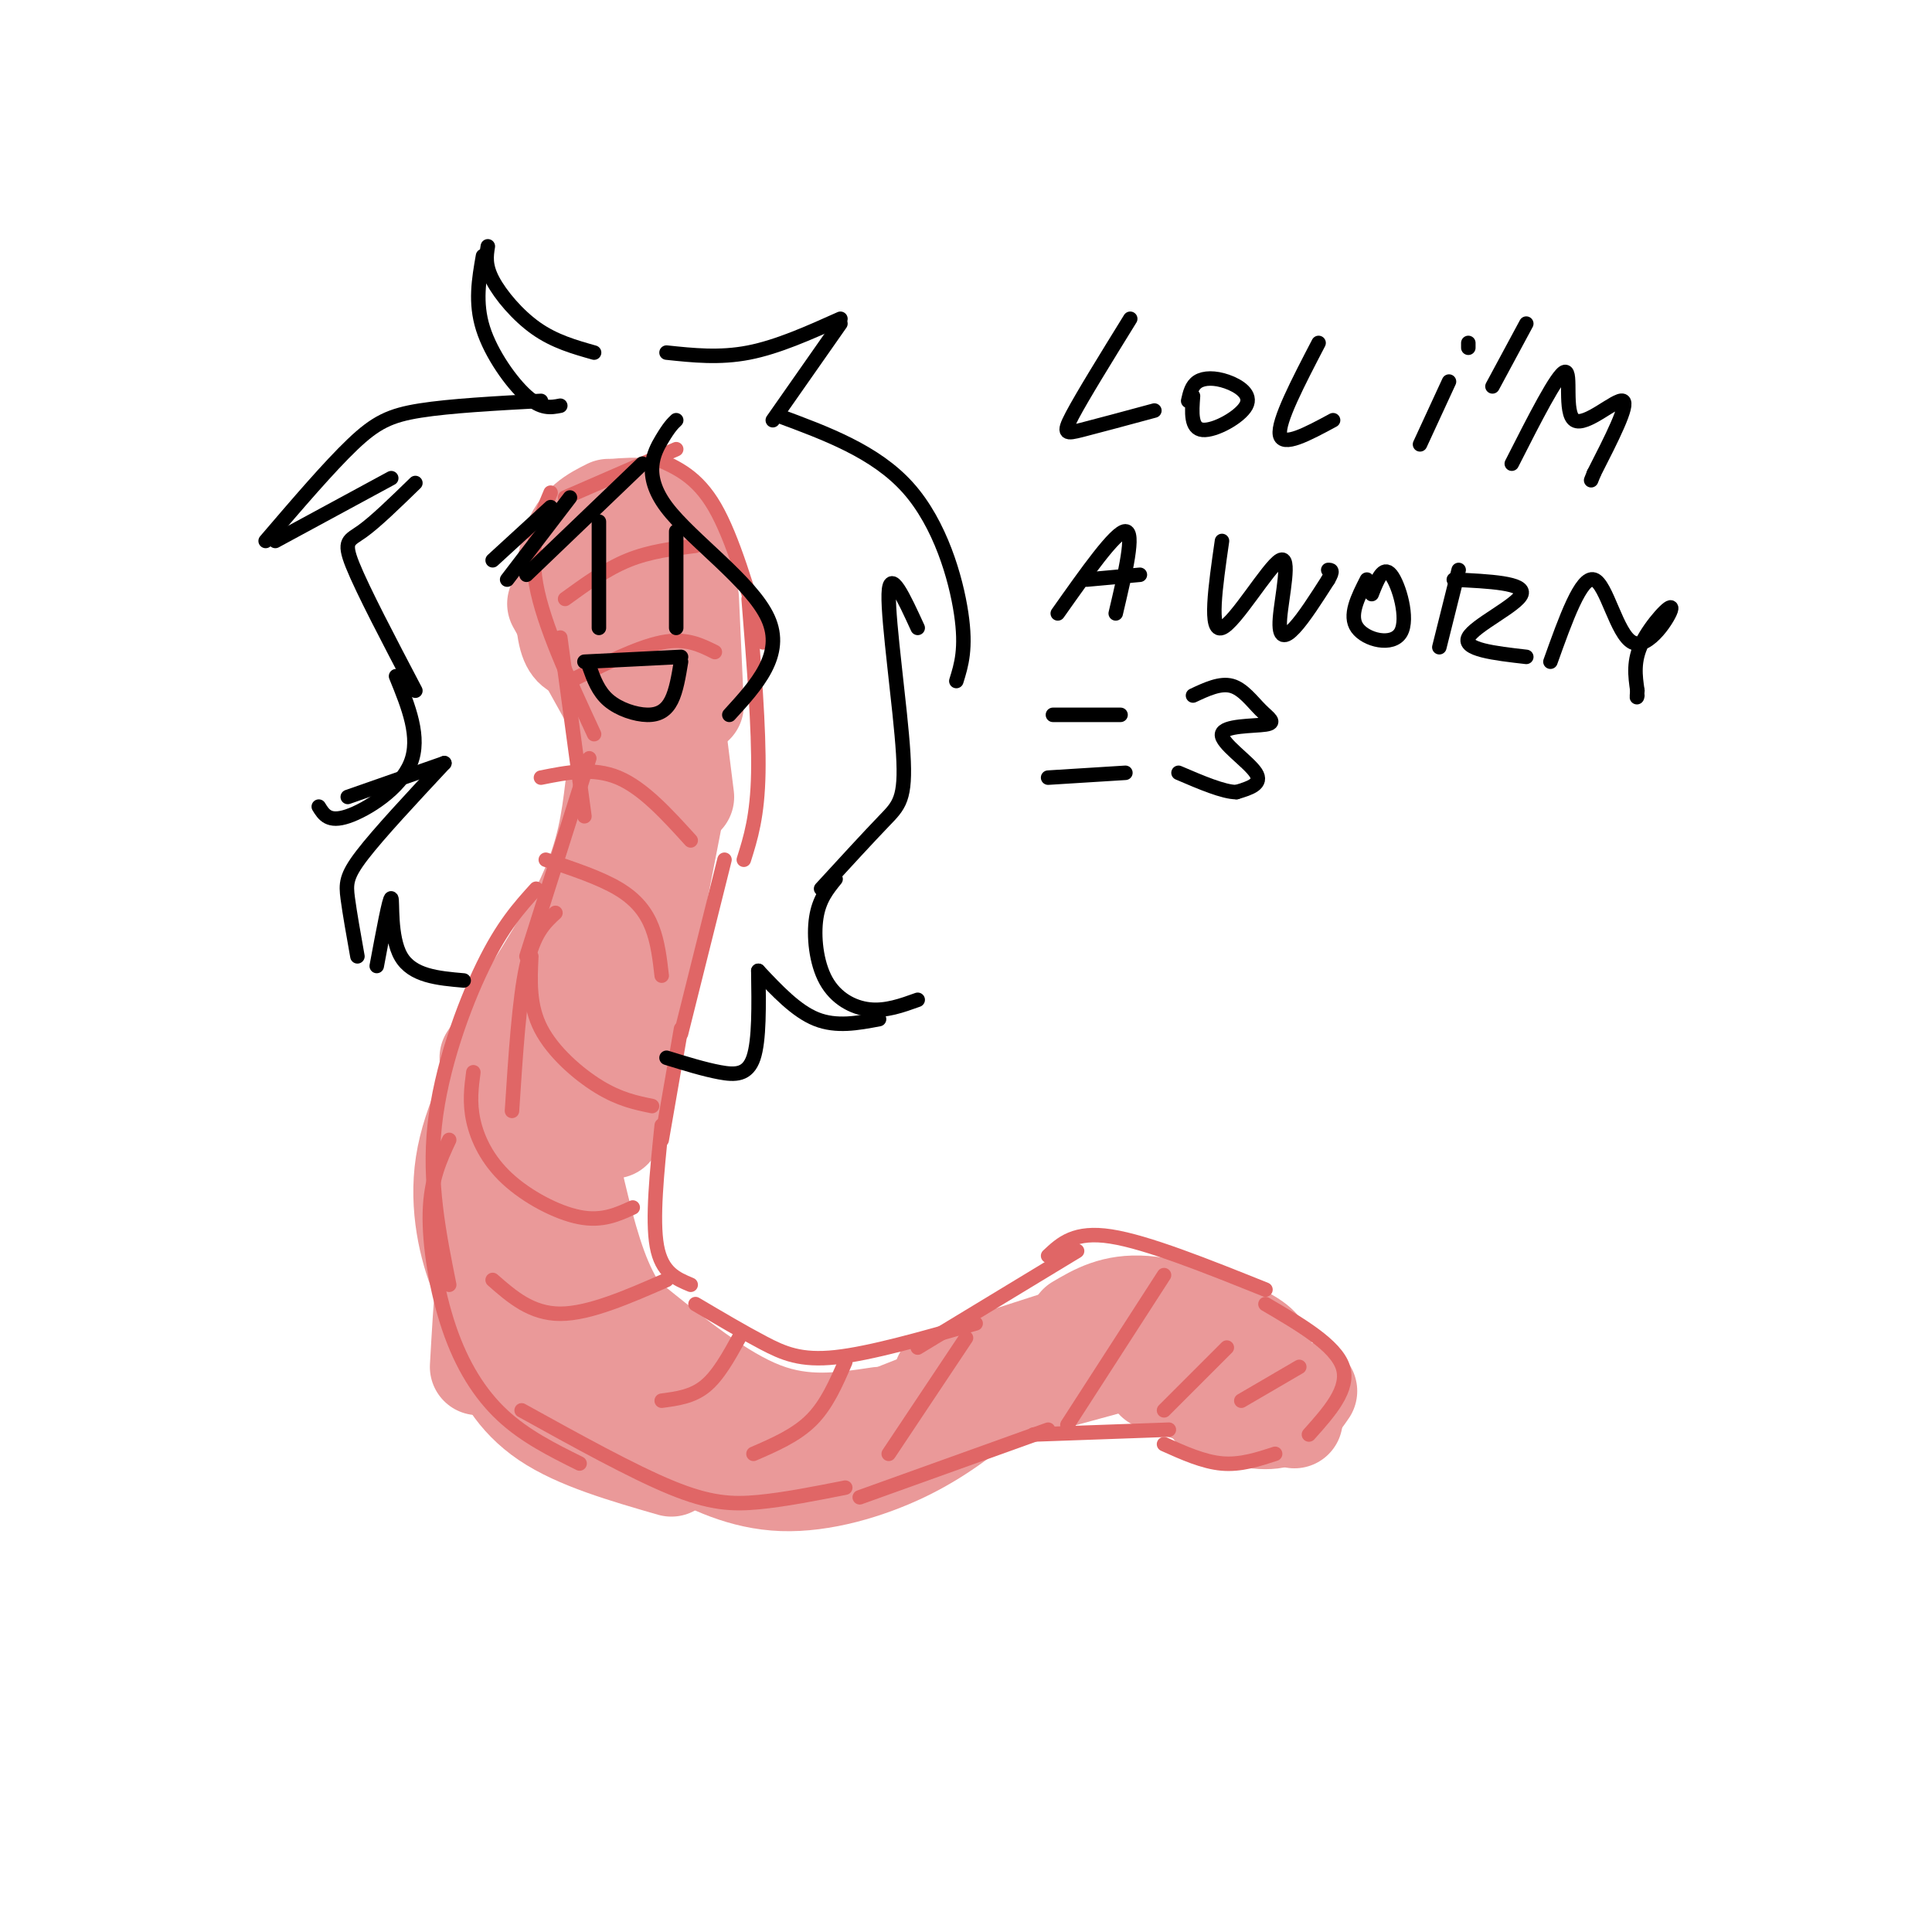 <svg viewBox='0 0 400 400' version='1.1' xmlns='http://www.w3.org/2000/svg' xmlns:xlink='http://www.w3.org/1999/xlink'><g fill='none' stroke='rgb(234,153,153)' stroke-width='20' stroke-linecap='round' stroke-linejoin='round'><path d='M137,114c-3.200,0.533 -6.400,1.067 -9,4c-2.600,2.933 -4.600,8.267 -5,11c-0.400,2.733 0.800,2.867 2,3'/><path d='M135,120c-1.108,-0.585 -2.216,-1.170 -4,0c-1.784,1.170 -4.246,4.094 -3,9c1.246,4.906 6.198,11.792 9,11c2.802,-0.792 3.452,-9.264 3,-13c-0.452,-3.736 -2.006,-2.737 -3,-2c-0.994,0.737 -1.427,1.210 -1,4c0.427,2.790 1.713,7.895 3,13'/><path d='M137,125c0.000,0.000 5.000,40.000 5,40'/><path d='M133,136c2.000,13.750 4.000,27.500 4,37c0.000,9.500 -2.000,14.750 -4,20'/><path d='M136,163c0.000,0.000 -8.000,40.000 -8,40'/><path d='M131,185c-2.167,11.750 -4.333,23.500 -9,33c-4.667,9.500 -11.833,16.750 -19,24'/><path d='M114,232c-4.250,3.750 -8.500,7.500 -11,16c-2.500,8.500 -3.250,21.750 -4,35'/><path d='M101,267c-0.222,3.622 -0.444,7.244 1,12c1.444,4.756 4.556,10.644 11,15c6.444,4.356 16.222,7.178 26,10'/><path d='M117,235c-2.250,4.655 -4.500,9.310 -4,18c0.500,8.690 3.750,21.417 7,29c3.250,7.583 6.500,10.024 11,12c4.500,1.976 10.250,3.488 16,5'/><path d='M127,290c3.289,3.267 6.578,6.533 10,9c3.422,2.467 6.978,4.133 14,4c7.022,-0.133 17.511,-2.067 28,-4'/><path d='M165,300c3.000,0.833 6.000,1.667 13,-1c7.000,-2.667 18.000,-8.833 29,-15'/><path d='M126,290c4.601,3.327 9.202,6.655 15,10c5.798,3.345 12.792,6.708 21,7c8.208,0.292 17.631,-2.488 25,-6c7.369,-3.512 12.685,-7.756 18,-12'/><path d='M189,292c0.000,0.000 37.000,-17.000 37,-17'/><path d='M216,282c9.250,-3.333 18.500,-6.667 26,-7c7.500,-0.333 13.250,2.333 19,5'/><path d='M256,281c3.500,1.417 7.000,2.833 9,5c2.000,2.167 2.500,5.083 3,8'/><path d='M268,292c-10.750,-5.500 -21.500,-11.000 -29,-13c-7.500,-2.000 -11.750,-0.500 -16,1'/><path d='M229,283c0.000,0.000 -33.000,9.000 -33,9'/><path d='M114,242c0.000,0.000 10.000,-44.000 10,-44'/><path d='M123,132c3.833,8.250 7.667,16.500 8,25c0.333,8.500 -2.833,17.250 -6,26'/><path d='M127,163c-0.833,6.833 -1.667,13.667 -6,23c-4.333,9.333 -12.167,21.167 -20,33'/><path d='M119,198c-4.000,6.583 -8.000,13.167 -11,21c-3.000,7.833 -5.000,16.917 -7,26'/><path d='M107,214c-4.822,9.067 -9.644,18.133 -11,27c-1.356,8.867 0.756,17.533 3,23c2.244,5.467 4.622,7.733 7,10'/><path d='M126,181c2.000,-1.250 4.000,-2.500 4,-10c0.000,-7.500 -2.000,-21.250 -4,-35'/><path d='M130,152c0.000,0.000 -15.000,-27.000 -15,-27'/><path d='M120,135c-1.200,-0.400 -2.400,-0.800 -3,-5c-0.600,-4.200 -0.600,-12.200 1,-17c1.600,-4.800 4.800,-6.400 8,-8'/><path d='M127,105c2.356,-0.200 4.711,-0.400 7,0c2.289,0.400 4.511,1.400 6,6c1.489,4.600 2.244,12.800 3,21'/><path d='M143,124c0.000,0.000 1.000,22.000 1,22'/><path d='M141,162c0.000,0.000 -14.000,72.000 -14,72'/><path d='M118,240c2.083,9.167 4.167,18.333 7,25c2.833,6.667 6.417,10.833 10,15'/><path d='M130,273c9.667,7.833 19.333,15.667 28,19c8.667,3.333 16.333,2.167 24,1'/><path d='M176,296c0.000,0.000 38.000,-15.000 38,-15'/><path d='M195,285c0.000,0.000 31.000,-10.000 31,-10'/><path d='M219,278c0.000,0.000 33.000,-1.000 33,-1'/><path d='M223,274c3.800,-2.244 7.600,-4.489 14,-4c6.400,0.489 15.400,3.711 20,6c4.600,2.289 4.800,3.644 5,5'/><path d='M258,282c0.000,0.000 6.000,7.000 6,7'/><path d='M239,286c0.000,0.000 21.000,7.000 21,7'/><path d='M251,292c4.833,1.333 9.667,2.667 13,2c3.333,-0.667 5.167,-3.333 7,-6'/></g>
<g fill='none' stroke='rgb(224,102,102)' stroke-width='3' stroke-linecap='round' stroke-linejoin='round'><path d='M114,102c-2.250,5.333 -4.500,10.667 -3,19c1.500,8.333 6.750,19.667 12,31'/><path d='M116,132c0.000,0.000 5.000,37.000 5,37'/><path d='M122,157c0.000,0.000 -13.000,41.000 -13,41'/><path d='M115,189c-2.250,2.083 -4.500,4.167 -6,11c-1.500,6.833 -2.250,18.417 -3,30'/><path d='M111,184c-3.467,3.822 -6.933,7.644 -11,16c-4.067,8.356 -8.733,21.244 -10,33c-1.267,11.756 0.867,22.378 3,33'/><path d='M93,236c-1.911,4.101 -3.821,8.202 -4,15c-0.179,6.798 1.375,16.292 4,24c2.625,7.708 6.321,13.631 11,18c4.679,4.369 10.339,7.185 16,10'/><path d='M108,292c11.489,6.356 22.978,12.711 31,16c8.022,3.289 12.578,3.511 18,3c5.422,-0.511 11.711,-1.756 18,-3'/><path d='M178,310c0.000,0.000 39.000,-14.000 39,-14'/><path d='M214,297c0.000,0.000 28.000,-1.000 28,-1'/><path d='M241,299c4.083,1.833 8.167,3.667 12,4c3.833,0.333 7.417,-0.833 11,-2'/><path d='M271,297c4.250,-4.750 8.500,-9.500 7,-14c-1.500,-4.500 -8.750,-8.750 -16,-13'/><path d='M262,267c-12.250,-4.917 -24.500,-9.833 -32,-11c-7.500,-1.167 -10.250,1.417 -13,4'/><path d='M223,259c0.000,0.000 -33.000,20.000 -33,20'/><path d='M202,274c-10.889,3.111 -21.778,6.222 -29,7c-7.222,0.778 -10.778,-0.778 -15,-3c-4.222,-2.222 -9.111,-5.111 -14,-8'/><path d='M143,266c-3.000,-1.250 -6.000,-2.500 -7,-8c-1.000,-5.500 0.000,-15.250 1,-25'/><path d='M137,236c0.000,0.000 4.000,-23.000 4,-23'/><path d='M141,214c0.000,0.000 9.000,-36.000 9,-36'/><path d='M117,103c0.000,0.000 23.000,-10.000 23,-10'/><path d='M136,95c4.167,1.833 8.333,3.667 12,10c3.667,6.333 6.833,17.167 10,28'/><path d='M155,124c1.083,13.500 2.167,27.000 2,36c-0.167,9.000 -1.583,13.500 -3,18'/><path d='M117,124c4.250,-3.083 8.500,-6.167 13,-8c4.500,-1.833 9.250,-2.417 14,-3'/><path d='M118,141c7.000,-3.500 14.000,-7.000 19,-8c5.000,-1.000 8.000,0.500 11,2'/><path d='M112,161c5.417,-1.083 10.833,-2.167 16,0c5.167,2.167 10.083,7.583 15,13'/><path d='M113,178c5.600,1.867 11.200,3.733 15,6c3.800,2.267 5.800,4.933 7,8c1.200,3.067 1.600,6.533 2,10'/><path d='M110,198c-0.244,5.089 -0.489,10.178 2,15c2.489,4.822 7.711,9.378 12,12c4.289,2.622 7.644,3.311 11,4'/><path d='M98,222c-0.411,3.119 -0.821,6.238 0,10c0.821,3.762 2.875,8.167 7,12c4.125,3.833 10.321,7.095 15,8c4.679,0.905 7.839,-0.548 11,-2'/><path d='M102,265c4.000,3.500 8.000,7.000 14,7c6.000,0.000 14.000,-3.500 22,-7'/><path d='M137,290c3.167,-0.417 6.333,-0.833 9,-3c2.667,-2.167 4.833,-6.083 7,-10'/><path d='M156,301c4.417,-1.917 8.833,-3.833 12,-7c3.167,-3.167 5.083,-7.583 7,-12'/><path d='M184,301c0.000,0.000 16.000,-24.000 16,-24'/><path d='M221,295c0.000,0.000 20.000,-31.000 20,-31'/><path d='M241,292c0.000,0.000 13.000,-13.000 13,-13'/><path d='M257,290c0.000,0.000 12.000,-7.000 12,-7'/></g>
<g fill='none' stroke='rgb(0,0,0)' stroke-width='3' stroke-linecap='round' stroke-linejoin='round'><path d='M140,110c0.000,0.000 0.000,20.000 0,20'/><path d='M124,108c0.000,0.000 0.000,22.000 0,22'/><path d='M121,137c0.000,0.000 20.000,-1.000 20,-1'/><path d='M122,138c0.923,2.577 1.845,5.155 4,7c2.155,1.845 5.542,2.958 8,3c2.458,0.042 3.988,-0.988 5,-3c1.012,-2.012 1.506,-5.006 2,-8'/><path d='M133,96c0.000,0.000 -24.000,23.000 -24,23'/><path d='M105,120c0.000,0.000 13.000,-17.000 13,-17'/><path d='M114,105c0.000,0.000 -12.000,11.000 -12,11'/><path d='M123,73c-4.089,-1.156 -8.178,-2.311 -12,-5c-3.822,-2.689 -7.378,-6.911 -9,-10c-1.622,-3.089 -1.311,-5.044 -1,-7'/><path d='M100,53c-0.844,4.822 -1.689,9.644 0,15c1.689,5.356 5.911,11.244 9,14c3.089,2.756 5.044,2.378 7,2'/><path d='M112,83c-9.400,0.511 -18.800,1.022 -25,2c-6.200,0.978 -9.200,2.422 -14,7c-4.800,4.578 -11.400,12.289 -18,20'/><path d='M57,112c0.000,0.000 24.000,-13.000 24,-13'/><path d='M86,100c-4.133,4.022 -8.267,8.044 -11,10c-2.733,1.956 -4.067,1.844 -2,7c2.067,5.156 7.533,15.578 13,26'/><path d='M82,140c2.578,6.333 5.156,12.667 3,18c-2.156,5.333 -9.044,9.667 -13,11c-3.956,1.333 -4.978,-0.333 -6,-2'/><path d='M72,165c0.000,0.000 20.000,-7.000 20,-7'/><path d='M92,158c-6.800,7.289 -13.600,14.578 -17,19c-3.400,4.422 -3.400,5.978 -3,9c0.400,3.022 1.200,7.511 2,12'/><path d='M78,200c1.333,-7.133 2.667,-14.267 3,-14c0.333,0.267 -0.333,7.933 2,12c2.333,4.067 7.667,4.533 13,5'/><path d='M138,73c5.500,0.583 11.000,1.167 17,0c6.000,-1.167 12.500,-4.083 19,-7'/><path d='M174,67c0.000,0.000 -14.000,20.000 -14,20'/><path d='M161,86c10.156,3.756 20.311,7.511 27,15c6.689,7.489 9.911,18.711 11,26c1.089,7.289 0.044,10.644 -1,14'/><path d='M190,130c-2.917,-6.357 -5.833,-12.714 -6,-7c-0.167,5.714 2.417,23.500 3,33c0.583,9.500 -0.833,10.714 -4,14c-3.167,3.286 -8.083,8.643 -13,14'/><path d='M173,182c-1.708,2.101 -3.417,4.202 -4,8c-0.583,3.798 -0.042,9.292 2,13c2.042,3.708 5.583,5.631 9,6c3.417,0.369 6.708,-0.815 10,-2'/><path d='M182,211c-4.417,0.833 -8.833,1.667 -13,0c-4.167,-1.667 -8.083,-5.833 -12,-10'/><path d='M157,201c0.111,7.200 0.222,14.400 -1,18c-1.222,3.600 -3.778,3.600 -7,3c-3.222,-0.600 -7.111,-1.800 -11,-3'/><path d='M140,87c-0.708,0.673 -1.417,1.345 -3,4c-1.583,2.655 -4.042,7.292 1,14c5.042,6.708 17.583,15.488 21,23c3.417,7.512 -2.292,13.756 -8,20'/><path d='M234,66c-4.956,8.022 -9.911,16.044 -12,20c-2.089,3.956 -1.311,3.844 2,3c3.311,-0.844 9.156,-2.422 15,-4'/><path d='M247,82c-0.250,3.380 -0.501,6.759 2,7c2.501,0.241 7.753,-2.657 9,-5c1.247,-2.343 -1.510,-4.131 -4,-5c-2.490,-0.869 -4.711,-0.820 -6,0c-1.289,0.820 -1.644,2.410 -2,4'/><path d='M273,71c-4.250,8.167 -8.500,16.333 -8,19c0.500,2.667 5.750,-0.167 11,-3'/><path d='M300,79c0.000,0.000 -6.000,13.000 -6,13'/><path d='M304,72c0.000,0.000 0.000,-1.000 0,-1'/><path d='M316,67c0.000,0.000 -7.000,13.000 -7,13'/><path d='M313,96c4.756,-9.369 9.512,-18.738 11,-19c1.488,-0.262 -0.292,8.583 2,10c2.292,1.417 8.655,-4.595 10,-4c1.345,0.595 -2.327,7.798 -6,15'/><path d='M330,98c-1.000,2.500 -0.500,1.250 0,0'/><path d='M219,127c6.000,-8.500 12.000,-17.000 14,-17c2.000,0.000 0.000,8.500 -2,17'/><path d='M225,120c0.000,0.000 11.000,-1.000 11,-1'/><path d='M253,112c-1.372,9.525 -2.743,19.049 0,18c2.743,-1.049 9.601,-12.673 12,-14c2.399,-1.327 0.338,7.643 0,12c-0.338,4.357 1.046,4.102 3,2c1.954,-2.102 4.477,-6.051 7,-10'/><path d='M275,120c1.167,-2.000 0.583,-2.000 0,-2'/><path d='M283,120c-1.899,3.732 -3.798,7.464 -2,10c1.798,2.536 7.292,3.875 9,1c1.708,-2.875 -0.369,-9.964 -2,-12c-1.631,-2.036 -2.815,0.982 -4,4'/><path d='M302,118c0.000,0.000 -4.000,16.000 -4,16'/><path d='M301,120c7.400,0.356 14.800,0.711 14,3c-0.800,2.289 -9.800,6.511 -11,9c-1.200,2.489 5.400,3.244 12,4'/><path d='M321,137c3.187,-8.909 6.373,-17.818 9,-17c2.627,0.818 4.694,11.364 8,13c3.306,1.636 7.852,-5.636 8,-7c0.148,-1.364 -4.100,3.182 -6,7c-1.900,3.818 -1.450,6.909 -1,10'/><path d='M339,143c-0.167,1.833 -0.083,1.417 0,1'/><path d='M217,161c0.000,0.000 16.000,-1.000 16,-1'/><path d='M218,148c0.000,0.000 14.000,0.000 14,0'/><path d='M247,144c2.822,-1.321 5.644,-2.643 8,-2c2.356,0.643 4.247,3.250 6,5c1.753,1.750 3.367,2.644 1,3c-2.367,0.356 -8.714,0.173 -9,2c-0.286,1.827 5.490,5.665 7,8c1.510,2.335 -1.245,3.168 -4,4'/><path d='M256,164c-2.667,0.000 -7.333,-2.000 -12,-4'/></g>
</svg>